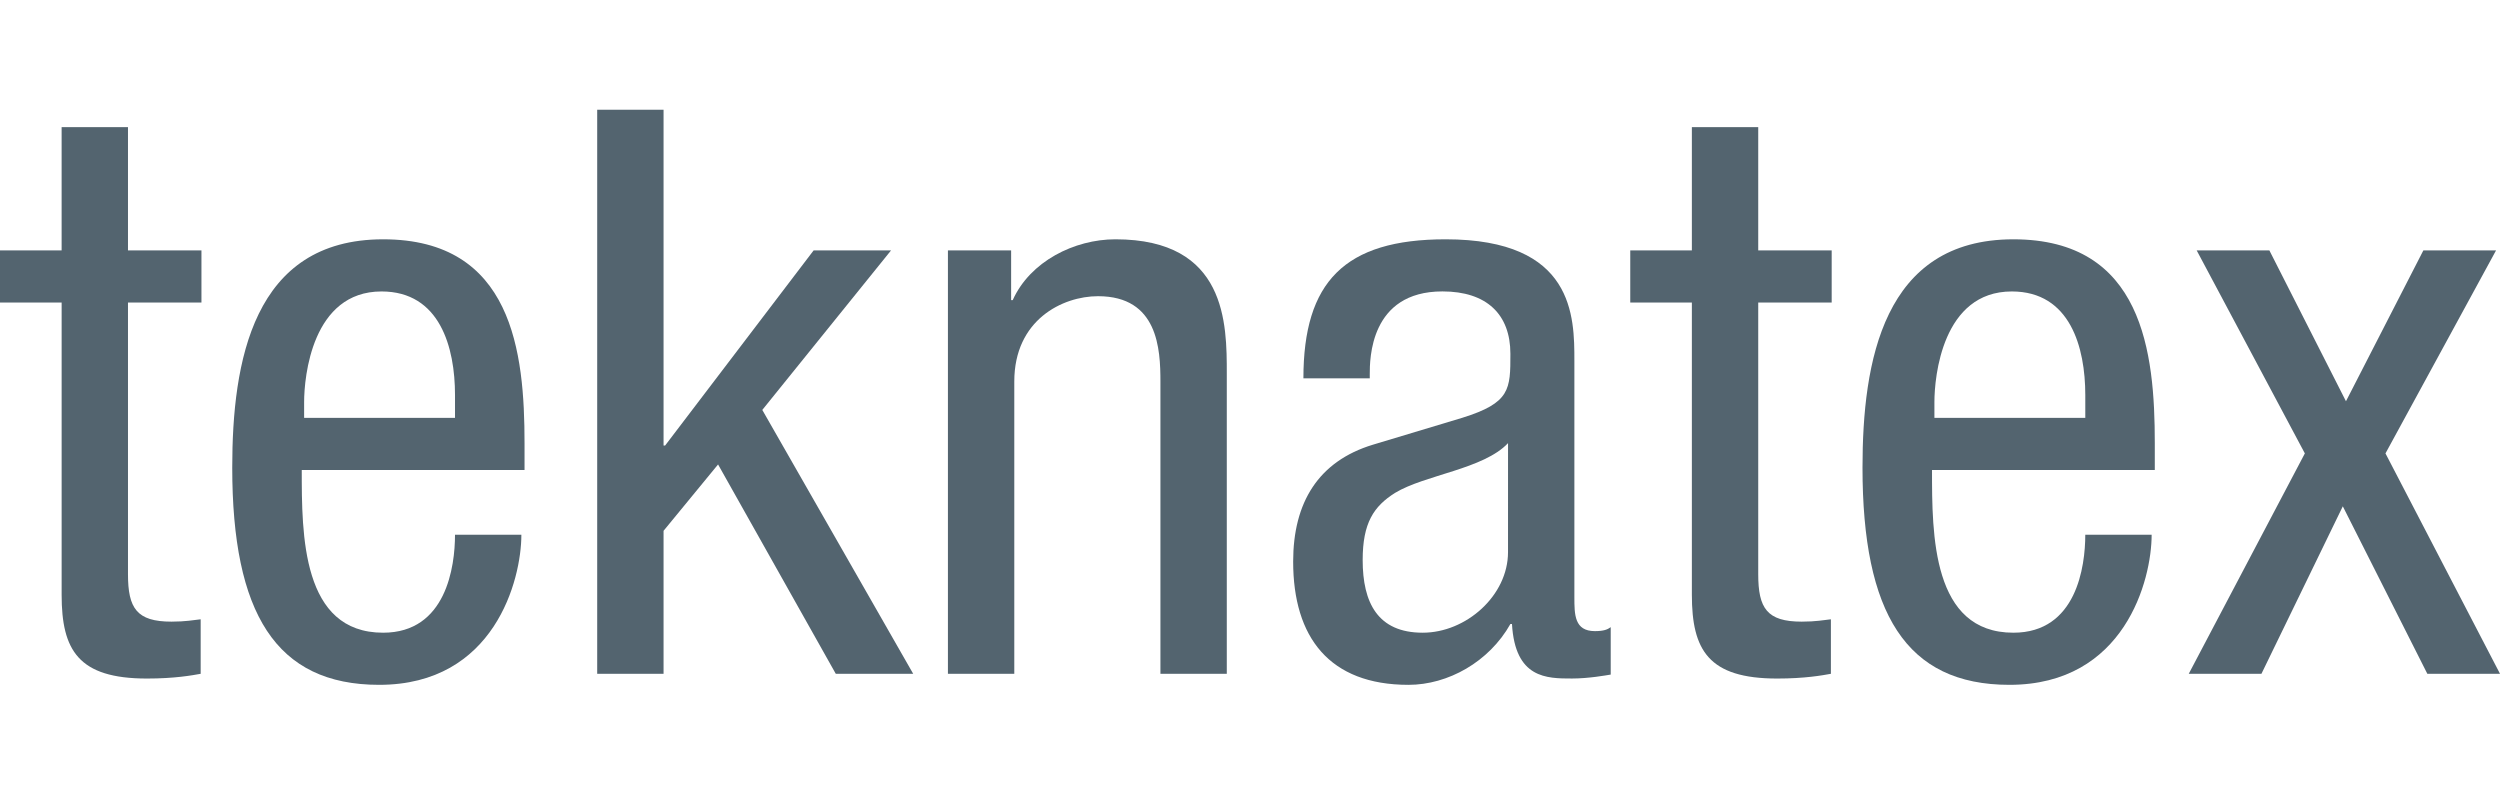 <?xml version="1.0" encoding="utf-8"?>
<!-- Generator: Adobe Illustrator 15.0.2, SVG Export Plug-In . SVG Version: 6.00 Build 0)  -->
<!DOCTYPE svg PUBLIC "-//W3C//DTD SVG 1.1//EN" "http://www.w3.org/Graphics/SVG/1.1/DTD/svg11.dtd">
<svg version="1.1" id="Layer_1" xmlns="http://www.w3.org/2000/svg" xmlns:xlink="http://www.w3.org/1999/xlink" x="0px" y="0px"
	 width="202.408px" height="64px" viewBox="0 -8.886 202.408 64" enable-background="new 0 -8.886 202.408 64" xml:space="preserve"
	>
<g id="Layer_1_1_">
</g>
<g id="strokes">
	<g>
		<path fill="#53646F" d="M4.989,1.407h5.373v9.978h5.948v4.221h-5.948v22.001c0,2.75,0.704,3.837,3.518,3.837
			c1.151,0,1.791-0.127,2.367-0.19v4.413c-0.704,0.128-2.111,0.384-4.349,0.384c-5.564,0-6.908-2.302-6.908-6.779V15.606H0v-4.221
			h4.989V1.407z"/>
		<path fill="#53646F" d="M24.431,29.165c0,5.244,0,13.175,6.588,13.175c5.117,0,5.82-5.372,5.82-7.931h5.373
			c0,3.646-2.175,12.151-11.513,12.151c-8.378,0-11.896-5.819-11.896-17.588c0-8.57,1.663-18.483,12.216-18.483
			c10.489,0,11.449,9.146,11.449,16.502v2.174H24.431z M36.839,24.944V23.09c0-3.838-1.215-8.379-5.948-8.379
			c-5.628,0-6.268,6.908-6.268,8.955v1.278L36.839,24.944L36.839,24.944z"/>
		<path fill="#53646F" d="M73.935,45.666h-6.268l-9.53-16.949l-4.413,5.373v11.576h-5.373V0h5.373v27.183h0.128l12.024-15.798h6.268
			L61.718,24.304L73.935,45.666z"/>
		<path fill="#53646F" d="M76.747,11.385h5.117v4.029h0.128c1.407-3.134,4.989-4.925,8.314-4.925c9.019,0,9.019,6.844,9.019,10.872
			v24.305h-5.373V22.002c0-2.622-0.192-6.907-5.053-6.907c-2.878,0-6.779,1.918-6.779,6.907v23.665h-5.373V11.385z"/>
		<path fill="#53646F" d="M105.528,21.746c0-7.804,3.326-11.257,11.513-11.257c10.426,0,10.426,6.268,10.426,9.85v19.123
			c0,1.407,0,2.75,1.663,2.75c0.703,0,1.023-0.128,1.279-0.32v3.838c-0.383,0.063-1.791,0.319-3.135,0.319
			c-2.047,0-4.604,0-4.859-4.413h-0.128c-1.728,3.07-5.054,4.925-8.25,4.925c-6.396,0-9.338-3.837-9.338-9.978
			c0-4.796,2.046-8.122,6.459-9.465l7.228-2.176c3.901-1.215,3.901-2.303,3.901-5.18c0-3.198-1.918-5.054-5.501-5.054
			c-5.885,0-5.885,5.501-5.885,6.716v0.319L105.528,21.746L105.528,21.746z M122.095,26.991c-1.982,2.109-6.717,2.558-9.146,4.028
			c-1.727,1.087-2.623,2.431-2.623,5.437c0,3.453,1.216,5.884,4.861,5.884c3.518,0,6.907-3.005,6.907-6.523L122.095,26.991
			L122.095,26.991z"/>
		<path fill="#53646F" d="M136.979,1.407h5.373v9.978h5.947v4.221h-5.947v22.001c0,2.75,0.703,3.837,3.518,3.837
			c1.15,0,1.792-0.127,2.365-0.19v4.413c-0.702,0.128-2.109,0.384-4.348,0.384c-5.564,0-6.908-2.302-6.908-6.779V15.606h-4.988
			v-4.221h4.988V1.407L136.979,1.407z"/>
		<path fill="#53646F" d="M156.422,29.165c0,5.244,0,13.175,6.588,13.175c5.117,0,5.821-5.372,5.821-7.931h5.373
			c0,3.646-2.176,12.151-11.514,12.151c-8.379,0-11.896-5.819-11.896-17.588c0-8.57,1.663-18.483,12.215-18.483
			c10.489,0,11.45,9.146,11.45,16.502v2.174H156.422z M168.832,24.944V23.09c0-3.838-1.216-8.379-5.949-8.379
			c-5.628,0-6.267,6.908-6.267,8.955v1.278L168.832,24.944L168.832,24.944z"/>
		<path fill="#53646F" d="M177.849,11.385h5.885l6.203,12.216l6.268-12.216h5.885l-8.954,16.438l9.273,17.844h-5.884l-6.844-13.56
			l-6.588,13.56h-5.885l9.4-17.844L177.849,11.385z"/>
	</g>
</g>
</svg>
